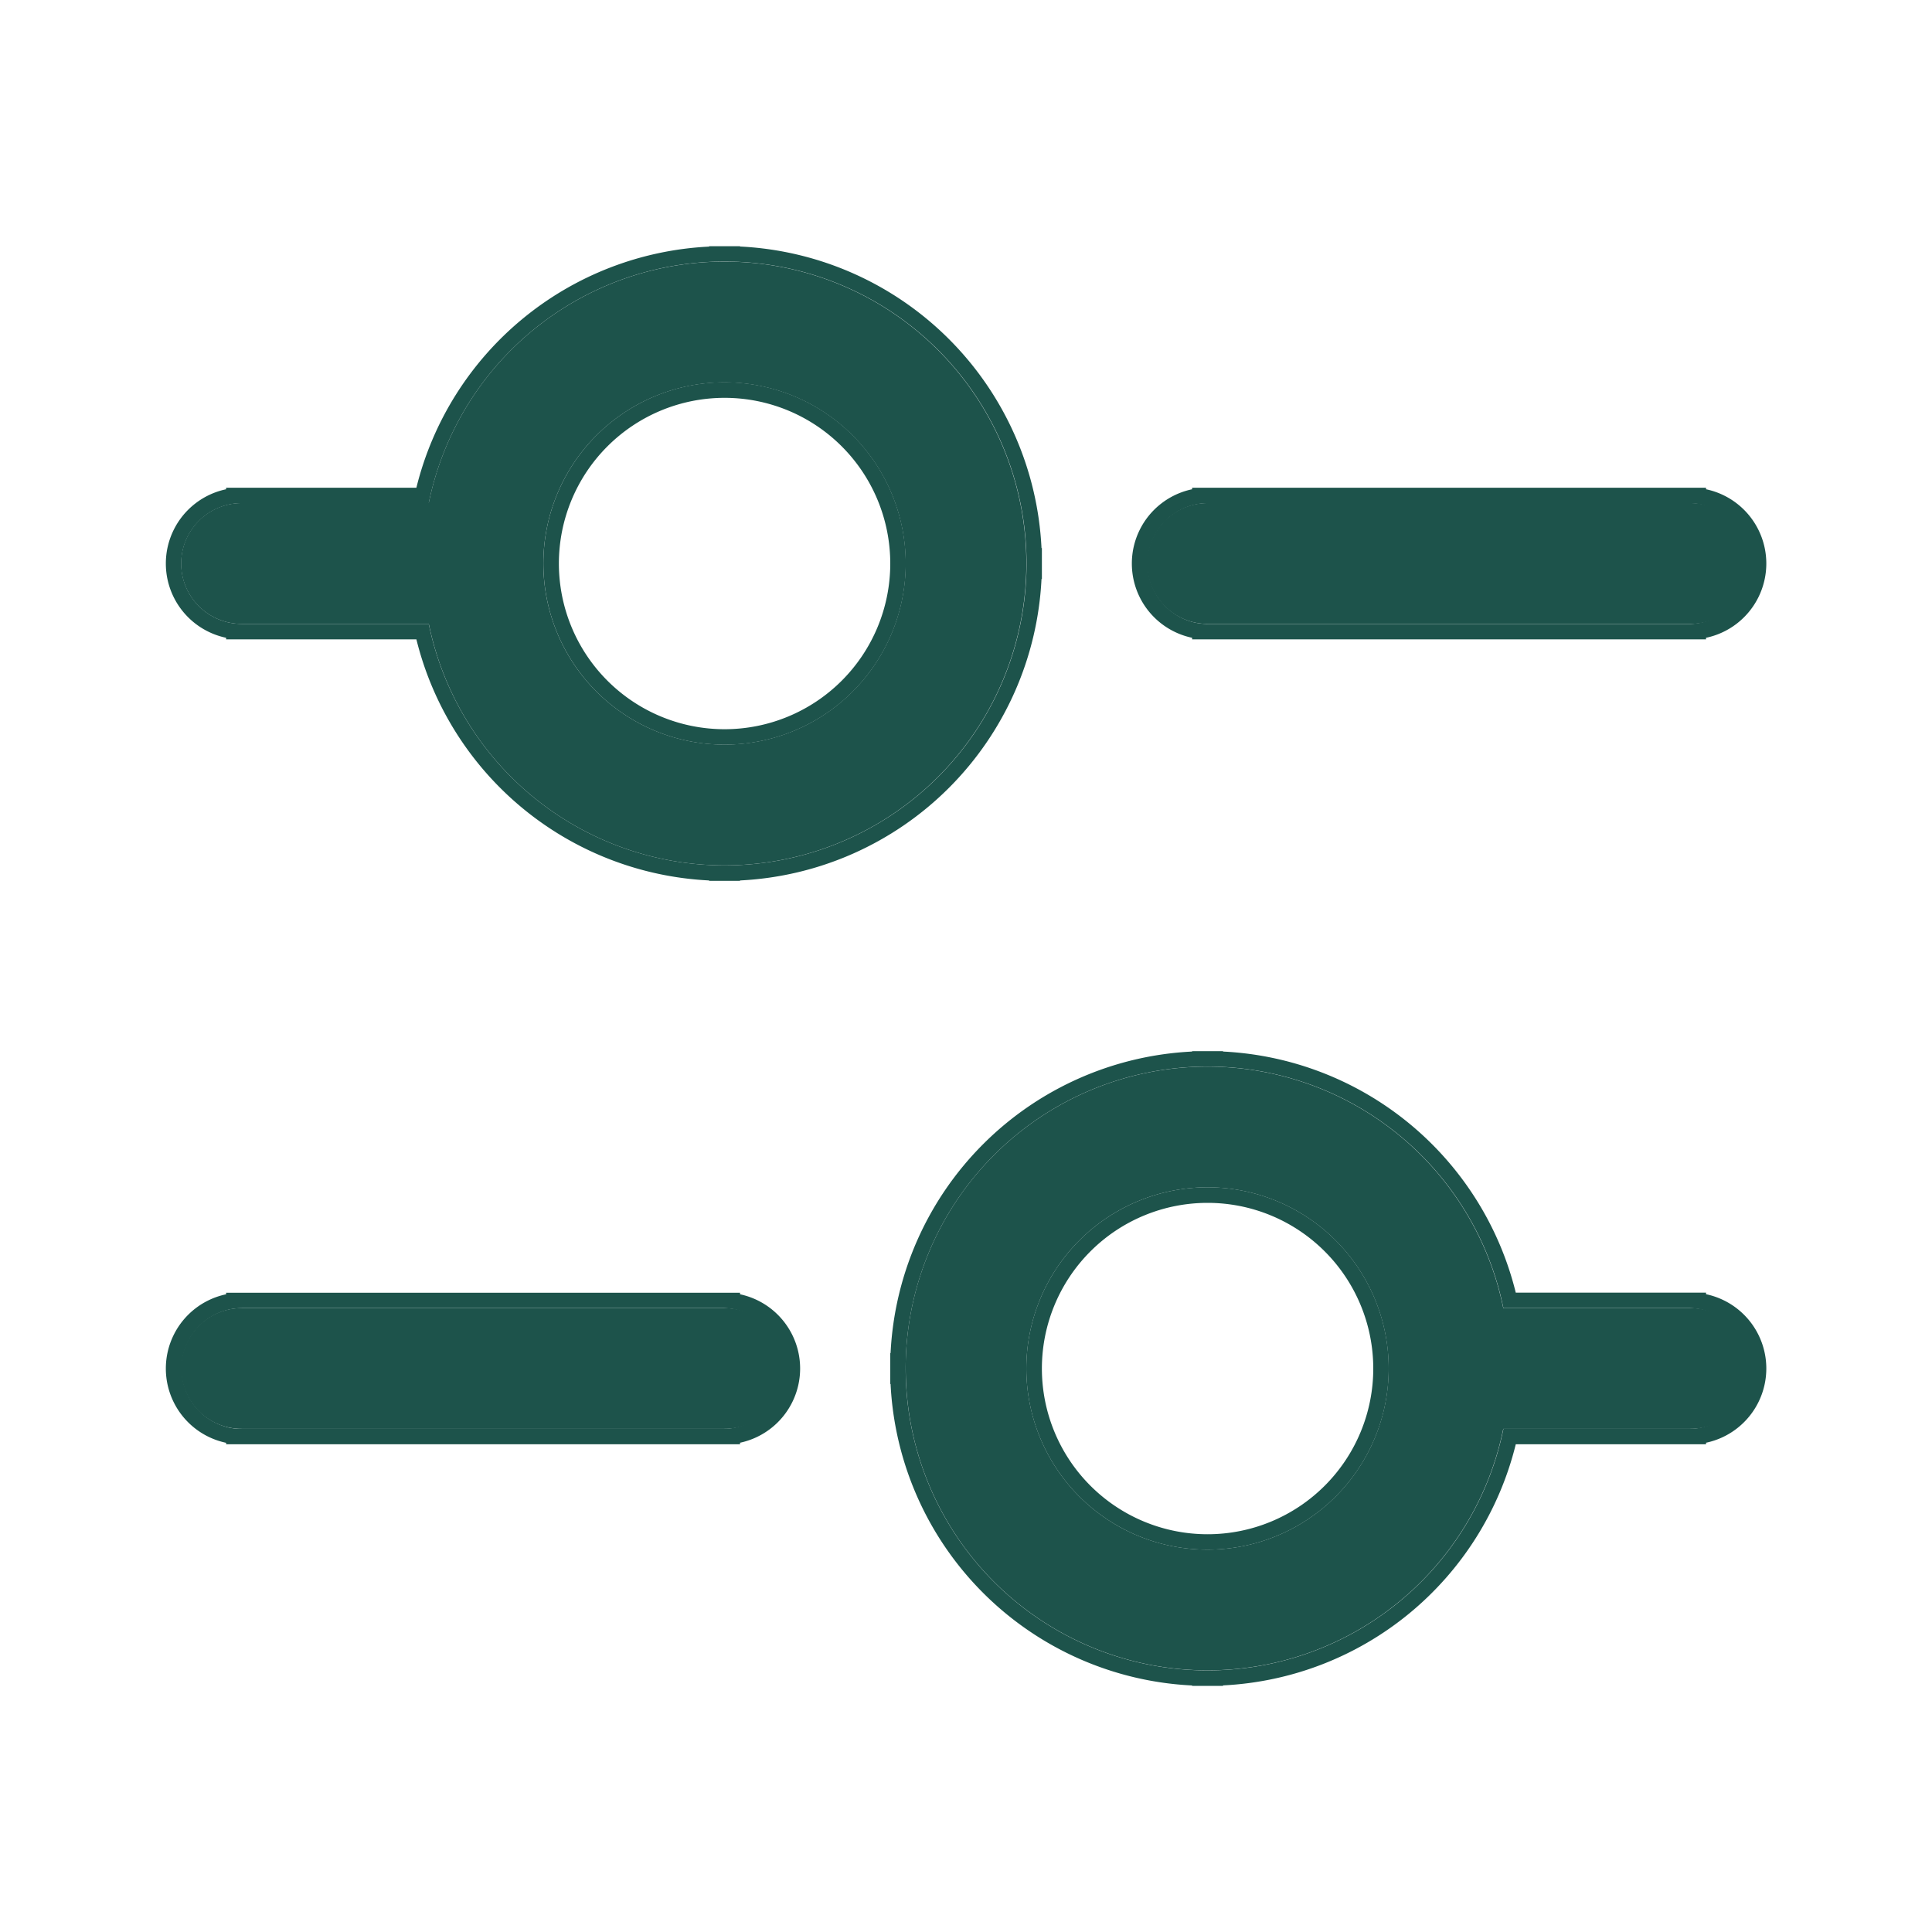 <svg width="25" height="25" fill="none" xmlns="http://www.w3.org/2000/svg"><path d="M3.125 6.51a.781.781 0 0 0 0 1.563V6.51Zm0 10.417a.781.781 0 0 0 0 1.562v-1.562Zm6.25 1.562a.781.781 0 0 0 0-1.562v1.562Zm12.5 0a.781.781 0 1 0 0-1.562v1.562ZM15.625 6.51a.781.781 0 1 0 0 1.563V6.51Zm6.25 1.563a.781.781 0 1 0 0-1.563v1.563Zm-18.75 0H6.25V6.51H3.125v1.563Zm0 10.416h6.25v-1.562h-6.25v1.562Zm15.625 0h3.125v-1.562H18.75v1.562ZM15.625 8.073h6.25V6.51h-6.25v1.563Zm2.344 9.635a2.344 2.344 0 0 1-2.344 2.344v1.562a3.906 3.906 0 0 0 3.906-3.906H17.97Zm-2.344 2.344a2.344 2.344 0 0 1-2.344-2.344H11.72a3.906 3.906 0 0 0 3.906 3.906v-1.562Zm-2.344-2.344a2.344 2.344 0 0 1 2.344-2.344v-1.562a3.906 3.906 0 0 0-3.906 3.906h1.562Zm2.344-2.344a2.344 2.344 0 0 1 2.344 2.344h1.562a3.906 3.906 0 0 0-3.906-3.906v1.562Zm-3.906-8.073a2.344 2.344 0 0 1-2.344 2.344v1.563a3.906 3.906 0 0 0 3.906-3.907H11.72ZM9.375 9.635a2.344 2.344 0 0 1-2.344-2.343H5.47a3.906 3.906 0 0 0 3.906 3.906V9.635ZM7.031 7.292a2.344 2.344 0 0 1 2.344-2.344V3.385a3.906 3.906 0 0 0-3.906 3.907H7.03Zm2.344-2.344a2.344 2.344 0 0 1 2.344 2.343h1.562a3.906 3.906 0 0 0-3.906-3.906v1.563Z" fill="#1D534B"/><path fill-rule="evenodd" clip-rule="evenodd" d="M2.926 8.273v-.02a.982.982 0 0 1 0-1.922v-.02h2.462a4.108 4.108 0 0 1 3.788-3.12v-.005h.4v.004a4.106 4.106 0 0 1 3.901 3.902h.005v.4h-.005a4.107 4.107 0 0 1-3.901 3.901v.005h-.4v-.005a4.109 4.109 0 0 1-3.788-3.12H2.926Zm2.622-.2a3.908 3.908 0 0 0 4.028 3.12 3.907 3.907 0 1 0-4.028-4.682H3.126a.783.783 0 0 0-.781.78.782.782 0 0 0 .78.782h2.423Zm1.492-.581a2.344 2.344 0 1 0 4.672-.401 2.344 2.344 0 0 0-4.672.4Zm4.48-.2a2.144 2.144 0 1 0-4.288 0 2.144 2.144 0 0 0 4.288 0ZM2.926 18.69v-.02a.982.982 0 0 1 0-1.922v-.02h6.65v.02a.982.982 0 0 1 0 1.921v.02h-6.65Zm19.15-1.963v.02a.982.982 0 0 1 0 1.922v.02h-2.462a4.108 4.108 0 0 1-3.788 3.12v.006h-.4v-.005a4.106 4.106 0 0 1-3.902-3.901h-.004v-.4h.004a4.107 4.107 0 0 1 3.902-3.902v-.005h.4v.005a4.108 4.108 0 0 1 3.788 3.12h2.462Zm-2.668 0c.017.066.032.133.046.2h2.422a.782.782 0 0 1 0 1.563h-2.422a3.908 3.908 0 0 1-4.028 3.12 3.907 3.907 0 1 1 3.982-4.883Zm-3.582 3.317a2.344 2.344 0 1 0-.401-4.672 2.344 2.344 0 0 0 .4 4.672Zm1.944-2.335a2.144 2.144 0 1 1-4.288 0 2.144 2.144 0 0 1 4.288 0Zm-2.344-9.436v-.02a.982.982 0 0 1 0-1.922v-.02h6.65v.02a.982.982 0 0 1 0 1.922v.02h-6.65Zm-12.5 10.19a.782.782 0 0 1 .2-1.536h6.25a.782.782 0 0 1 0 1.563h-6.25a.785.785 0 0 1-.2-.026Zm12.5-10.416a.782.782 0 0 1 .2-1.536h6.25a.782.782 0 0 1 0 1.563h-6.25a.782.782 0 0 1-.2-.027Z" fill="#1D534B"/></svg>